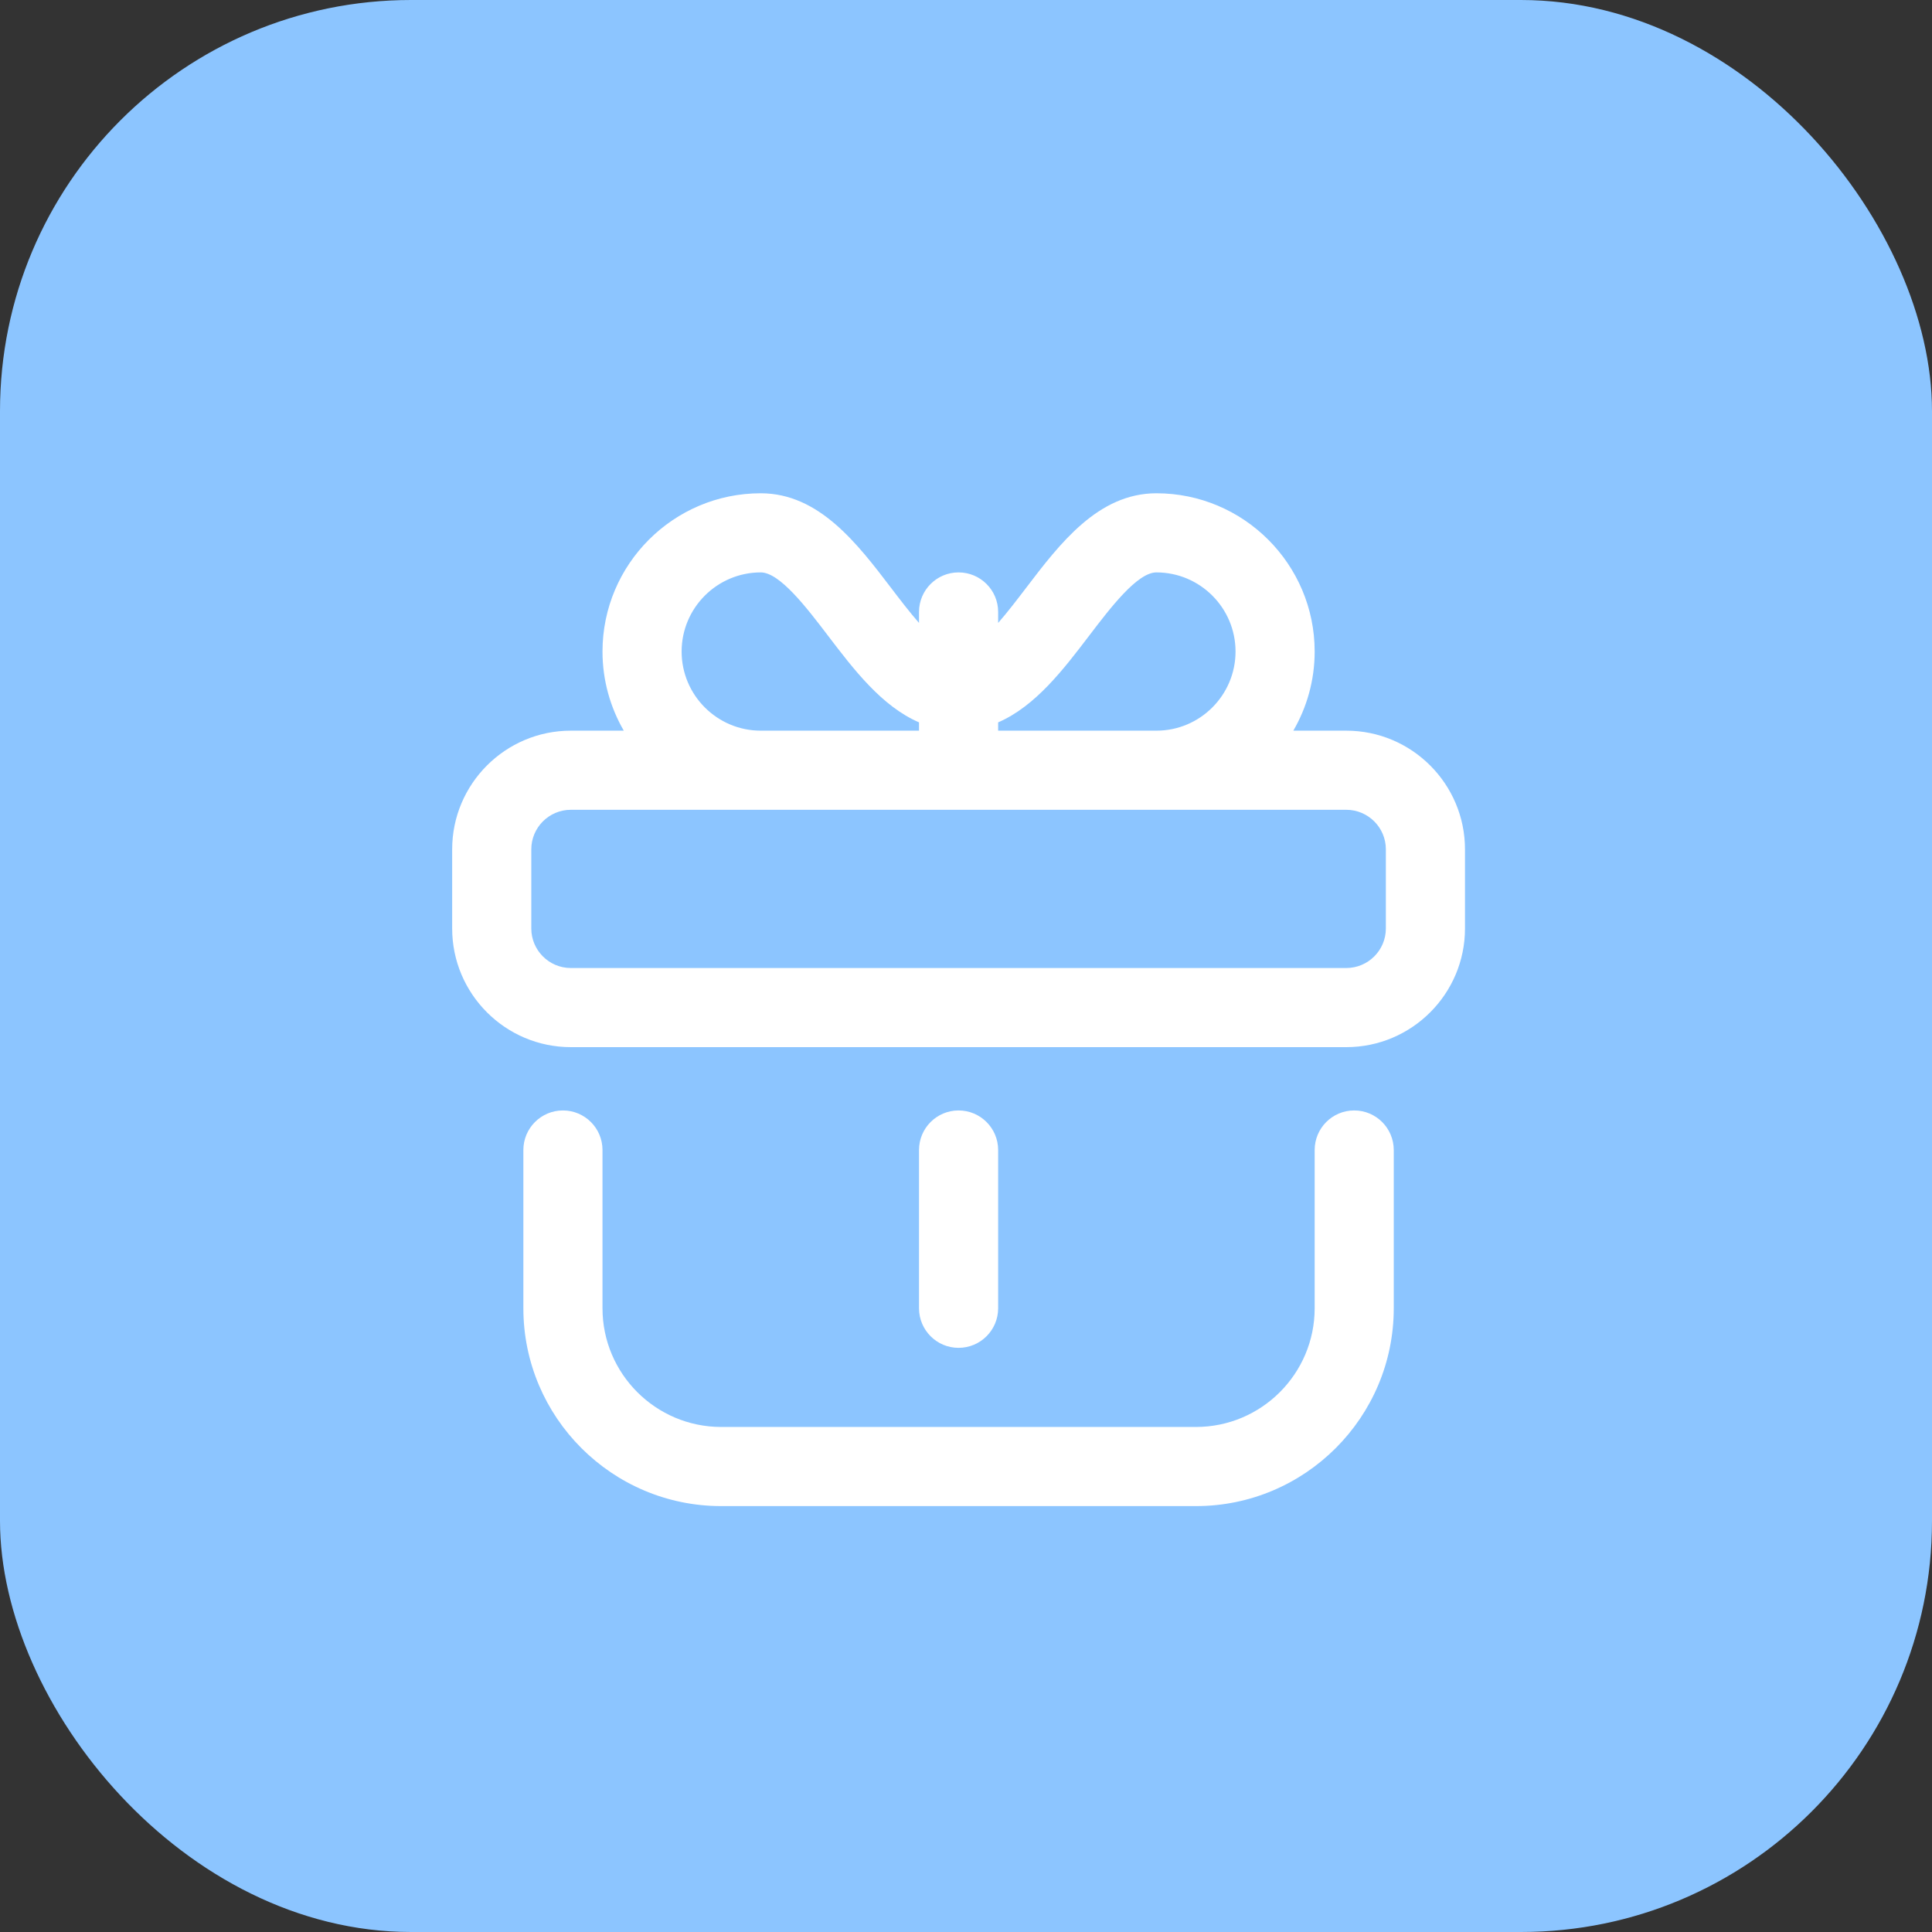<?xml version="1.0" encoding="UTF-8"?> <svg xmlns="http://www.w3.org/2000/svg" width="47" height="47" viewBox="0 0 47 47" fill="none"><rect x="0" y="0" width="47" height="47" fill="#333333" stroke="none"/> <rect width="47" height="47" rx="10" fill="#8CC5FF"></rect> <path d="M24.282 31.826V27.977C24.282 27.445 23.851 27.014 23.319 27.014C22.788 27.014 22.357 27.445 22.357 27.977V31.826C22.357 32.358 22.788 32.789 23.319 32.789C23.851 32.789 24.282 32.358 24.282 31.826Z" fill="white"></path> <path d="M13.695 27.014C13.163 27.014 12.732 27.445 12.732 27.977V31.826C12.732 34.48 14.891 36.639 17.545 36.639H29.094C31.748 36.639 33.906 34.48 33.906 31.826V27.977C33.906 27.445 33.475 27.014 32.944 27.014C32.412 27.014 31.982 27.445 31.982 27.977V31.826C31.982 33.419 30.686 34.714 29.094 34.714H17.545C15.953 34.714 14.657 33.419 14.657 31.826V27.977C14.657 27.445 14.226 27.014 13.695 27.014Z" fill="white"></path> <path d="M32.751 17.775H31.463C31.792 17.208 31.982 16.551 31.982 15.85C31.982 13.727 30.254 12 28.132 12C26.715 12 25.783 13.224 24.96 14.304C24.748 14.582 24.515 14.888 24.282 15.154V14.887C24.282 14.356 23.851 13.925 23.319 13.925C22.788 13.925 22.357 14.356 22.357 14.887V15.154C22.124 14.888 21.891 14.582 21.679 14.304C20.856 13.224 19.924 12 18.507 12C16.384 12 14.657 13.727 14.657 15.85C14.657 16.551 14.847 17.208 15.175 17.775H13.887C12.295 17.775 11 19.07 11 20.662V22.587C11 24.179 12.295 25.474 13.887 25.474H32.751C34.343 25.474 35.639 24.179 35.639 22.587V20.662C35.639 19.07 34.343 17.775 32.751 17.775ZM26.491 15.471C27.016 14.782 27.669 13.925 28.132 13.925C29.193 13.925 30.057 14.788 30.057 15.85C30.057 16.911 29.193 17.775 28.132 17.775H24.282V17.573C25.188 17.181 25.871 16.285 26.491 15.471ZM16.582 15.85C16.582 14.788 17.446 13.925 18.507 13.925C18.97 13.925 19.623 14.782 20.148 15.471C20.768 16.285 21.451 17.181 22.357 17.573V17.775H18.507C17.446 17.775 16.582 16.911 16.582 15.85ZM33.714 22.587C33.714 23.118 33.282 23.549 32.751 23.549H13.887C13.357 23.549 12.925 23.118 12.925 22.587V20.662C12.925 20.131 13.357 19.7 13.887 19.7H32.751C33.282 19.7 33.714 20.131 33.714 20.662V22.587Z" fill="white"></path> </svg> 